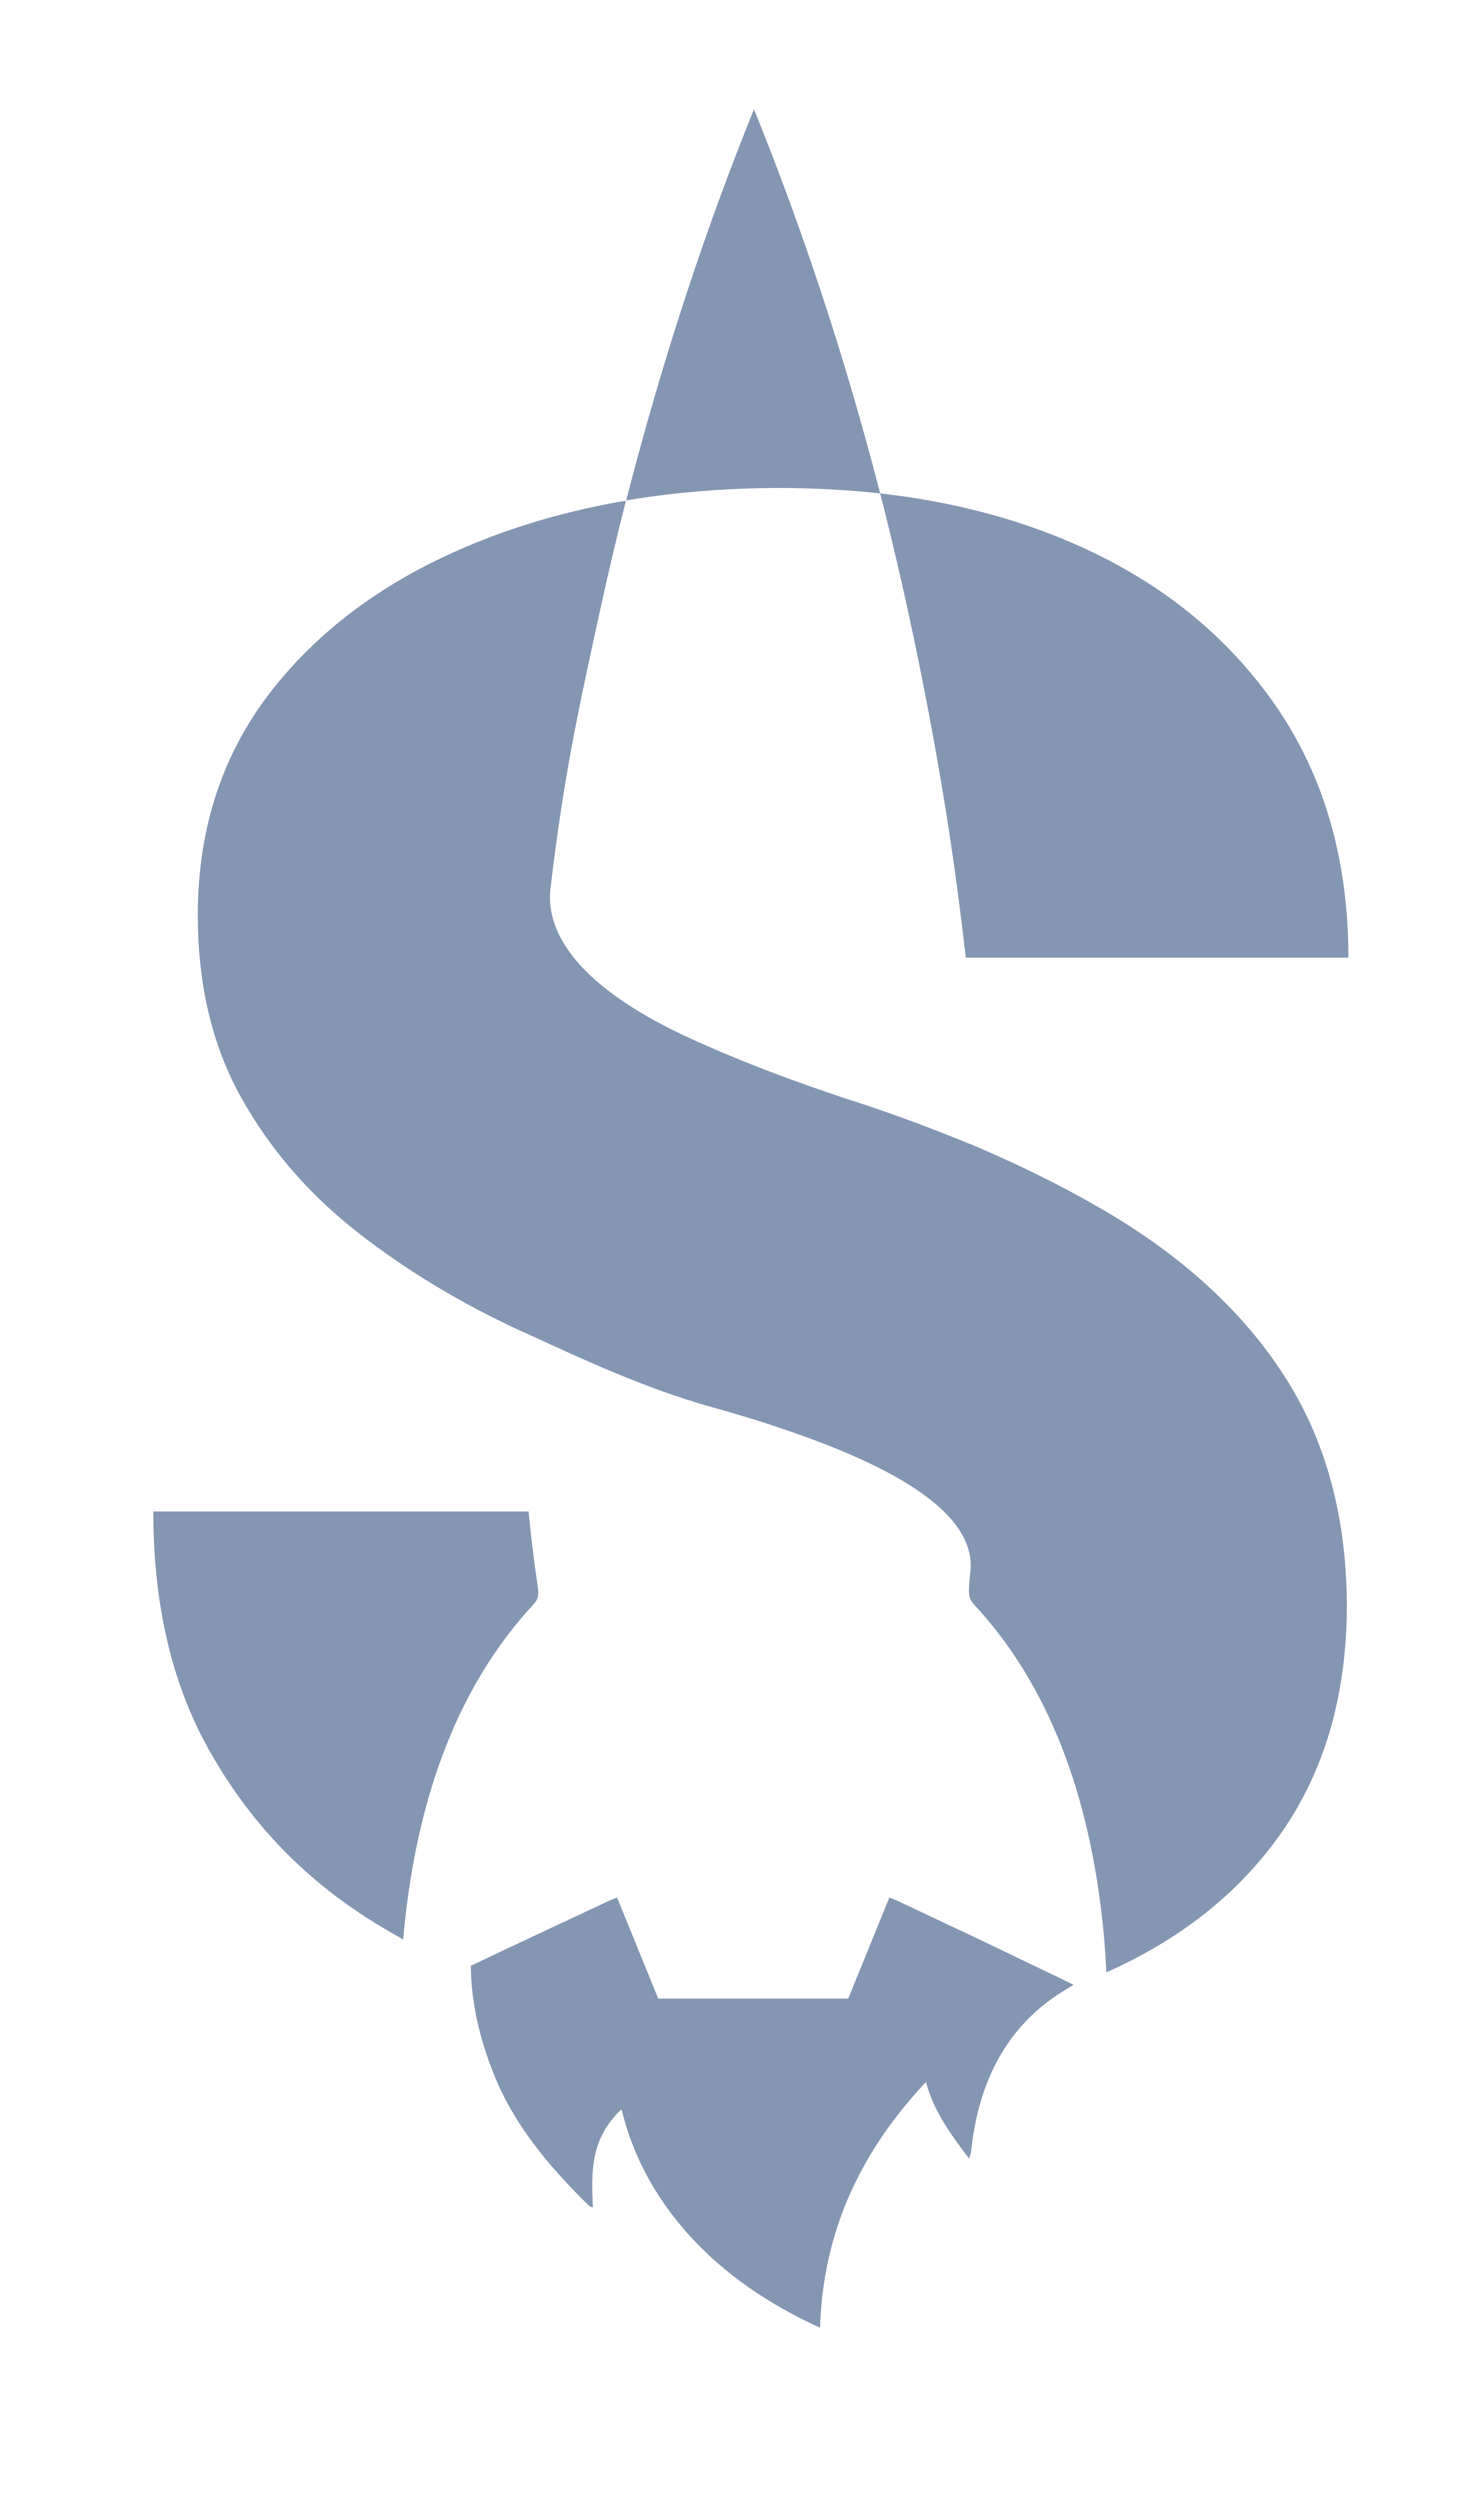 <?xml version="1.0" encoding="utf-8"?>
<!-- Generator: Adobe Illustrator 24.0.2, SVG Export Plug-In . SVG Version: 6.00 Build 0)  -->
<svg version="1.1" id="Vrstva_1" xmlns="http://www.w3.org/2000/svg" xmlns:xlink="http://www.w3.org/1999/xlink" x="0px" y="0px"
	 viewBox="0 0 565.2 960.2" style="enable-background:new 0 0 565.2 960.2;" xml:space="preserve">
<style type="text/css">
	.st0{fill:#8396B2;}
</style>
<g>
	<path class="st0" d="M371.1,367.8h147c0-37.5-9.3-69.7-27.9-96.7c-18.6-26.9-44.2-47.6-76.9-62c-22.7-10-47.7-16.5-75.1-19.6
		c9.2,36.1,17.2,73.9,23.9,113.8C365.7,324.7,368.6,346.2,371.1,367.8z"/>
	<path class="st0" d="M204.8,616.4c1.8-1.9,2.4-3.5,1.8-7.2c-1.4-9.5-2.6-19.1-3.5-28.7H58.9c0,35.1,6.9,65.3,20.8,90.5
		c13.9,25.2,32.5,45.9,55.9,62c6.2,4.3,12.7,8.2,19.3,11.9c0.1-1.1,0.2-2.1,0.3-3.2C160.4,688,177.1,646.3,204.8,616.4z"/>
	<path class="st0" d="M180.9,758.7c0.1,0,0.1,0,0.1,0.1c0,0,0-0.1,0-0.1C181,758.7,181,758.7,180.9,758.7z"/>
	<path class="st0" d="M344.3,729.8c-0.9-0.4-1.7-0.7-2.6-1c-5.3,13-10.5,25.9-15.8,38.8c-3.7,0-7.5,0-11.2,0c-5,0-10,0-15,0h-20.5
		c-6,0-12,0-18,0c-2.8,0-5.5,0-8.3,0c-5.2-12.9-10.5-25.7-15.8-38.8c-0.9,0.3-1.7,0.6-2.6,1c-17.9,8.4-35.8,16.7-53.6,25.2
		c0,1.9,0.1,3.8,0.1,3.8c0.6,12.4,3.6,24.8,8.5,37.2c7.5,19.3,21.1,35.9,37.1,51.4c0.2,0.2,0.6,0.2,1.2,0.3
		c-0.6-13.2-1.1-26.3,11-37.6c4.4,18,13,34,26.2,48.6c13.2,14.5,29.9,26.1,50.1,35.3c1-34.8,14-66,40.7-94.4
		c2.9,11.2,9.5,20.1,16.5,29.4c0.4-1.1,0.7-1.8,0.8-2.4c4.5-45.1,30.9-59.1,39.4-64.3c-4.7-2.3-9.4-4.6-14.1-6.8
		C380.5,746.8,362.4,738.3,344.3,729.8z M401.1,765.6C401.1,765.6,401.2,765.6,401.1,765.6C401.1,765.6,401.1,765.6,401.1,765.6
		C401.1,765.6,401.1,765.6,401.1,765.6z"/>
	<path class="st0" d="M401.1,765.6C401.1,765.6,401.1,765.6,401.1,765.6C401.1,765.6,401.1,765.6,401.1,765.6
		C401.2,765.6,401.1,765.6,401.1,765.6z"/>
	<path class="st0" d="M494.7,530.4c-15.1-24.2-36.9-45-65.6-62.6c-15.6-9.5-33-18.4-52.3-26.7c-2.9-1.3-6-2.5-9-3.7
		c-13.6-5.5-28.1-10.8-43.5-15.7c-8.7-2.9-16.9-5.8-24.7-8.7c-7.2-2.7-14-5.4-20.5-8.1c-2.4-1-4.8-2-7.2-3.1
		c-7-3.1-29.4-12.5-44.9-27c-9.8-9.2-16.9-20.5-15.5-33.5c5-42.1,10.1-65.9,18.8-105.7c3.2-14.7,6.6-29.1,10.2-43.3
		c-19.6,3.3-38.1,8.4-55.3,15.2c-33.8,13.3-60.5,32.2-80,56.7C85.7,288.6,76,317.7,76,351.5c0,26.7,5.5,50,16.6,69.9
		c11.1,19.9,26,37.2,44.8,51.9c18.8,14.7,39.9,27.4,63.4,38.2c0.2,0.1,0.5,0.2,0.8,0.3c0.1,0,0.1,0.1,0.2,0.1
		c23.2,10.7,46.6,21.5,71.6,28.5c2,0.6,4,1.1,6,1.7c7.3,2.1,14.1,4.2,20.5,6.4c53.3,17.8,74.5,36.2,73,54.5c0,0.3-0.1,0.6-0.1,0.9
		c-0.5,4.5-0.5,5.2-0.5,7.4c0,0,0,0,0,0c0,2.7,1.1,4,2,5c27.8,29.9,44.4,71.6,49.7,125.4c0.5,5.2,0.8,10.5,1.1,15.8
		c28.1-12.5,50.1-29.8,66.1-52c17.6-24.4,26.3-54.2,26.3-89.3C517.3,583.2,509.8,554.6,494.7,530.4z"/>
	<g>
		<path class="st0" d="M338.2,189.5c-13.7-53-30.1-102.2-48.5-147.5c-18.7,46.1-35.2,96.1-49.1,150.2c18.9-3.2,39-4.8,60.1-4.8
			C313.7,187.5,326.2,188.2,338.2,189.5z"/>
	</g>
</g>
</svg>
